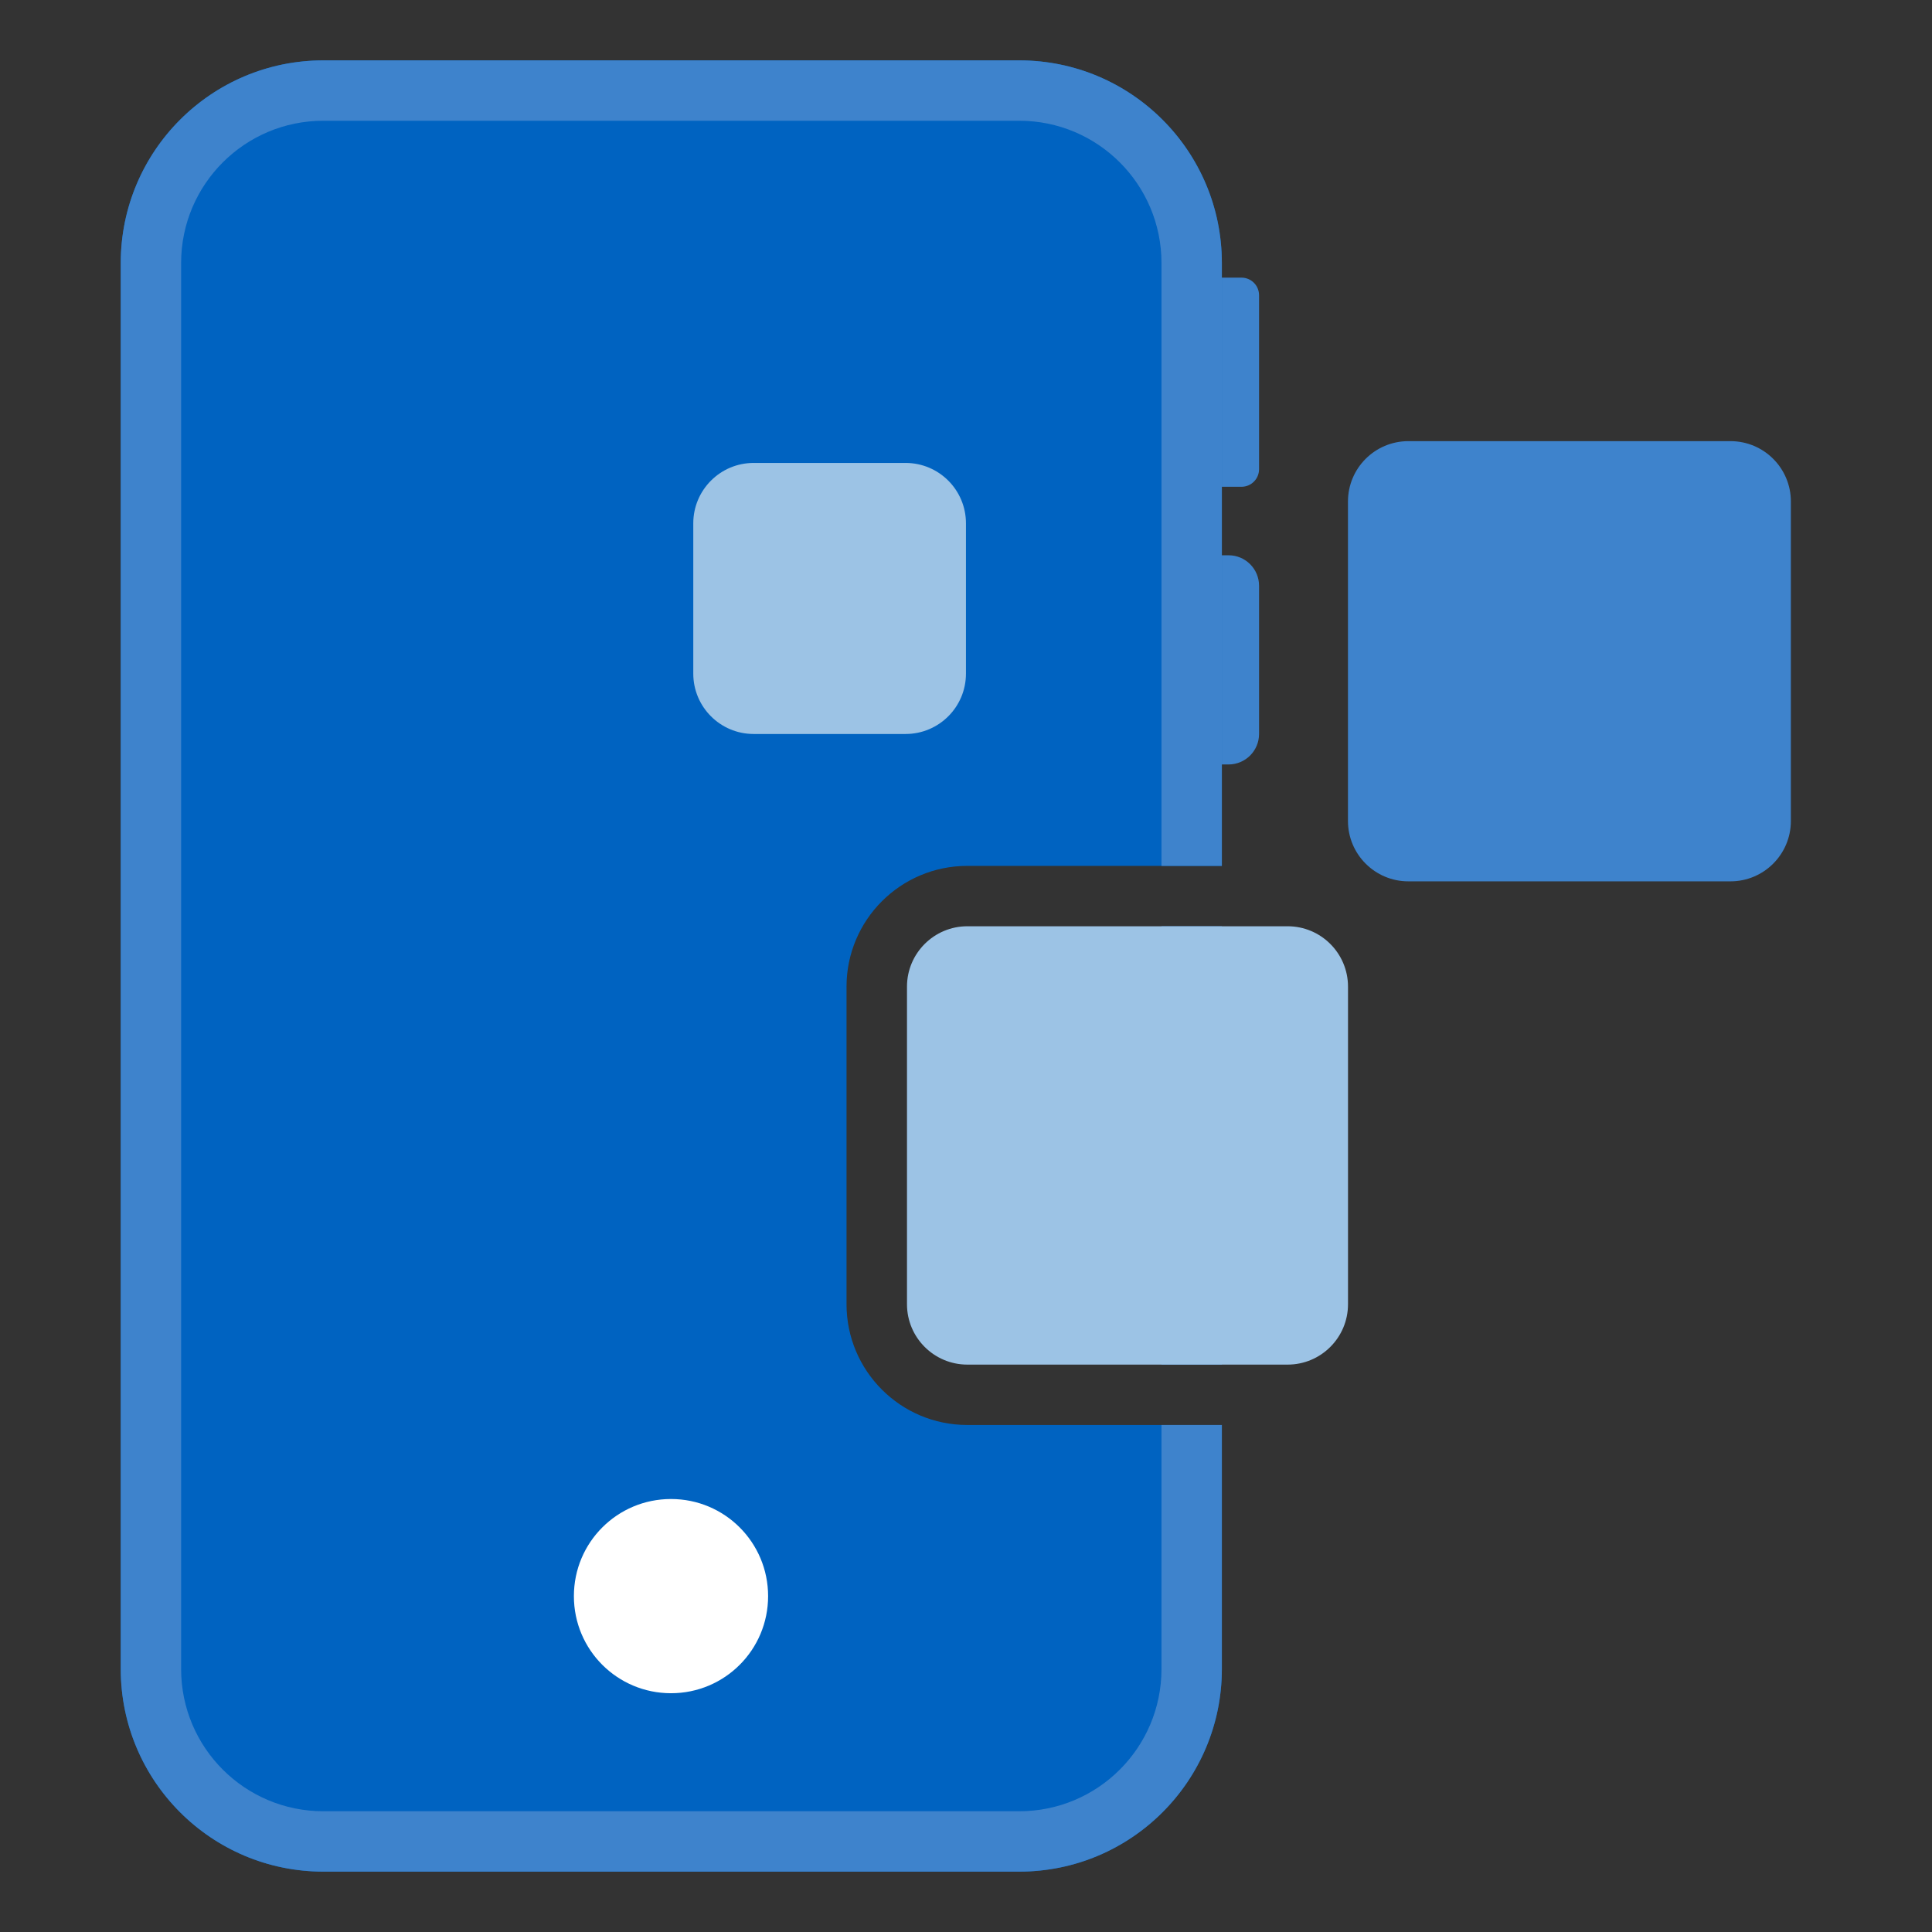 <?xml version="1.0" encoding="UTF-8"?>
<svg xmlns="http://www.w3.org/2000/svg" width="44" height="44" viewBox="0 0 44 44" fill="none">
  <rect x="0" y="0" width="44" height="44" fill="#333333" stroke="none"/>
  <path d="M25.676 6.323H28.274C28.495 6.323 28.674 6.502 28.674 6.723V10.686C28.674 10.907 28.495 11.086 28.274 11.086H25.676V6.323Z" fill="#3E83CC"></path>
  <path d="M25.676 12.646H27.98C28.363 12.646 28.674 12.956 28.674 13.339V16.716C28.674 17.099 28.363 17.41 27.98 17.41H25.676V12.646Z" fill="#3E83CC"></path>
  <path d="M7.364 1.375H23.213C25.761 1.375 27.827 3.441 27.827 5.989V19.72H22.029C20.511 19.72 19.279 20.951 19.279 22.47V29.703C19.279 31.222 20.511 32.453 22.029 32.453H27.827V38.011C27.827 40.559 25.761 42.625 23.213 42.625H7.364C4.816 42.625 2.75 40.559 2.75 38.011V5.989C2.75 3.441 4.816 1.375 7.364 1.375Z" fill="#0063C1"></path>
  <path d="M23.213 1.375H7.364C4.816 1.375 2.75 3.441 2.75 5.989V38.011C2.75 40.559 4.816 42.625 7.364 42.625H23.213C25.761 42.625 27.827 40.559 27.827 38.011V32.453H26.452V38.011C26.452 39.8 25.002 41.25 23.213 41.25H7.364C5.575 41.25 4.125 39.8 4.125 38.011V5.989C4.125 4.2 5.575 2.75 7.364 2.75H23.213C25.002 2.75 26.452 4.2 26.452 5.989V19.72H27.827V5.989C27.827 3.441 25.761 1.375 23.213 1.375Z" fill="#3E83CC"></path>
  <path d="M27.827 21.095H26.452V31.078H27.827V21.095Z" fill="#3E83CC"></path>
  <path d="M15.282 34.139C14.058 34.139 13.07 35.127 13.07 36.351C13.07 37.574 14.058 38.562 15.282 38.562C16.505 38.562 17.493 37.574 17.493 36.351C17.493 35.127 16.505 34.139 15.282 34.139Z" fill="white"></path>
  <path d="M20.656 22.47C20.656 21.711 21.272 21.095 22.031 21.095H29.325C30.084 21.095 30.7 21.711 30.7 22.47V29.703C30.7 30.462 30.084 31.078 29.325 31.078H22.031C21.272 31.078 20.656 30.462 20.656 29.703V22.47Z" fill="#9CC3E5"></path>
  <path d="M15.789 11.918C15.789 11.159 16.405 10.543 17.164 10.543H20.624C21.384 10.543 21.999 11.159 21.999 11.918V15.341C21.999 16.101 21.384 16.716 20.624 16.716H17.164C16.405 16.716 15.789 16.101 15.789 15.341V11.918Z" fill="#9CC3E5"></path>
  <path d="M30.699 11.422C30.699 10.662 31.315 10.047 32.074 10.047H39.411C40.17 10.047 40.786 10.662 40.786 11.422V18.697C40.786 19.456 40.17 20.072 39.411 20.072H32.074C31.315 20.072 30.699 19.456 30.699 18.697V11.422Z" fill="#3E83CC"></path>
</svg>
